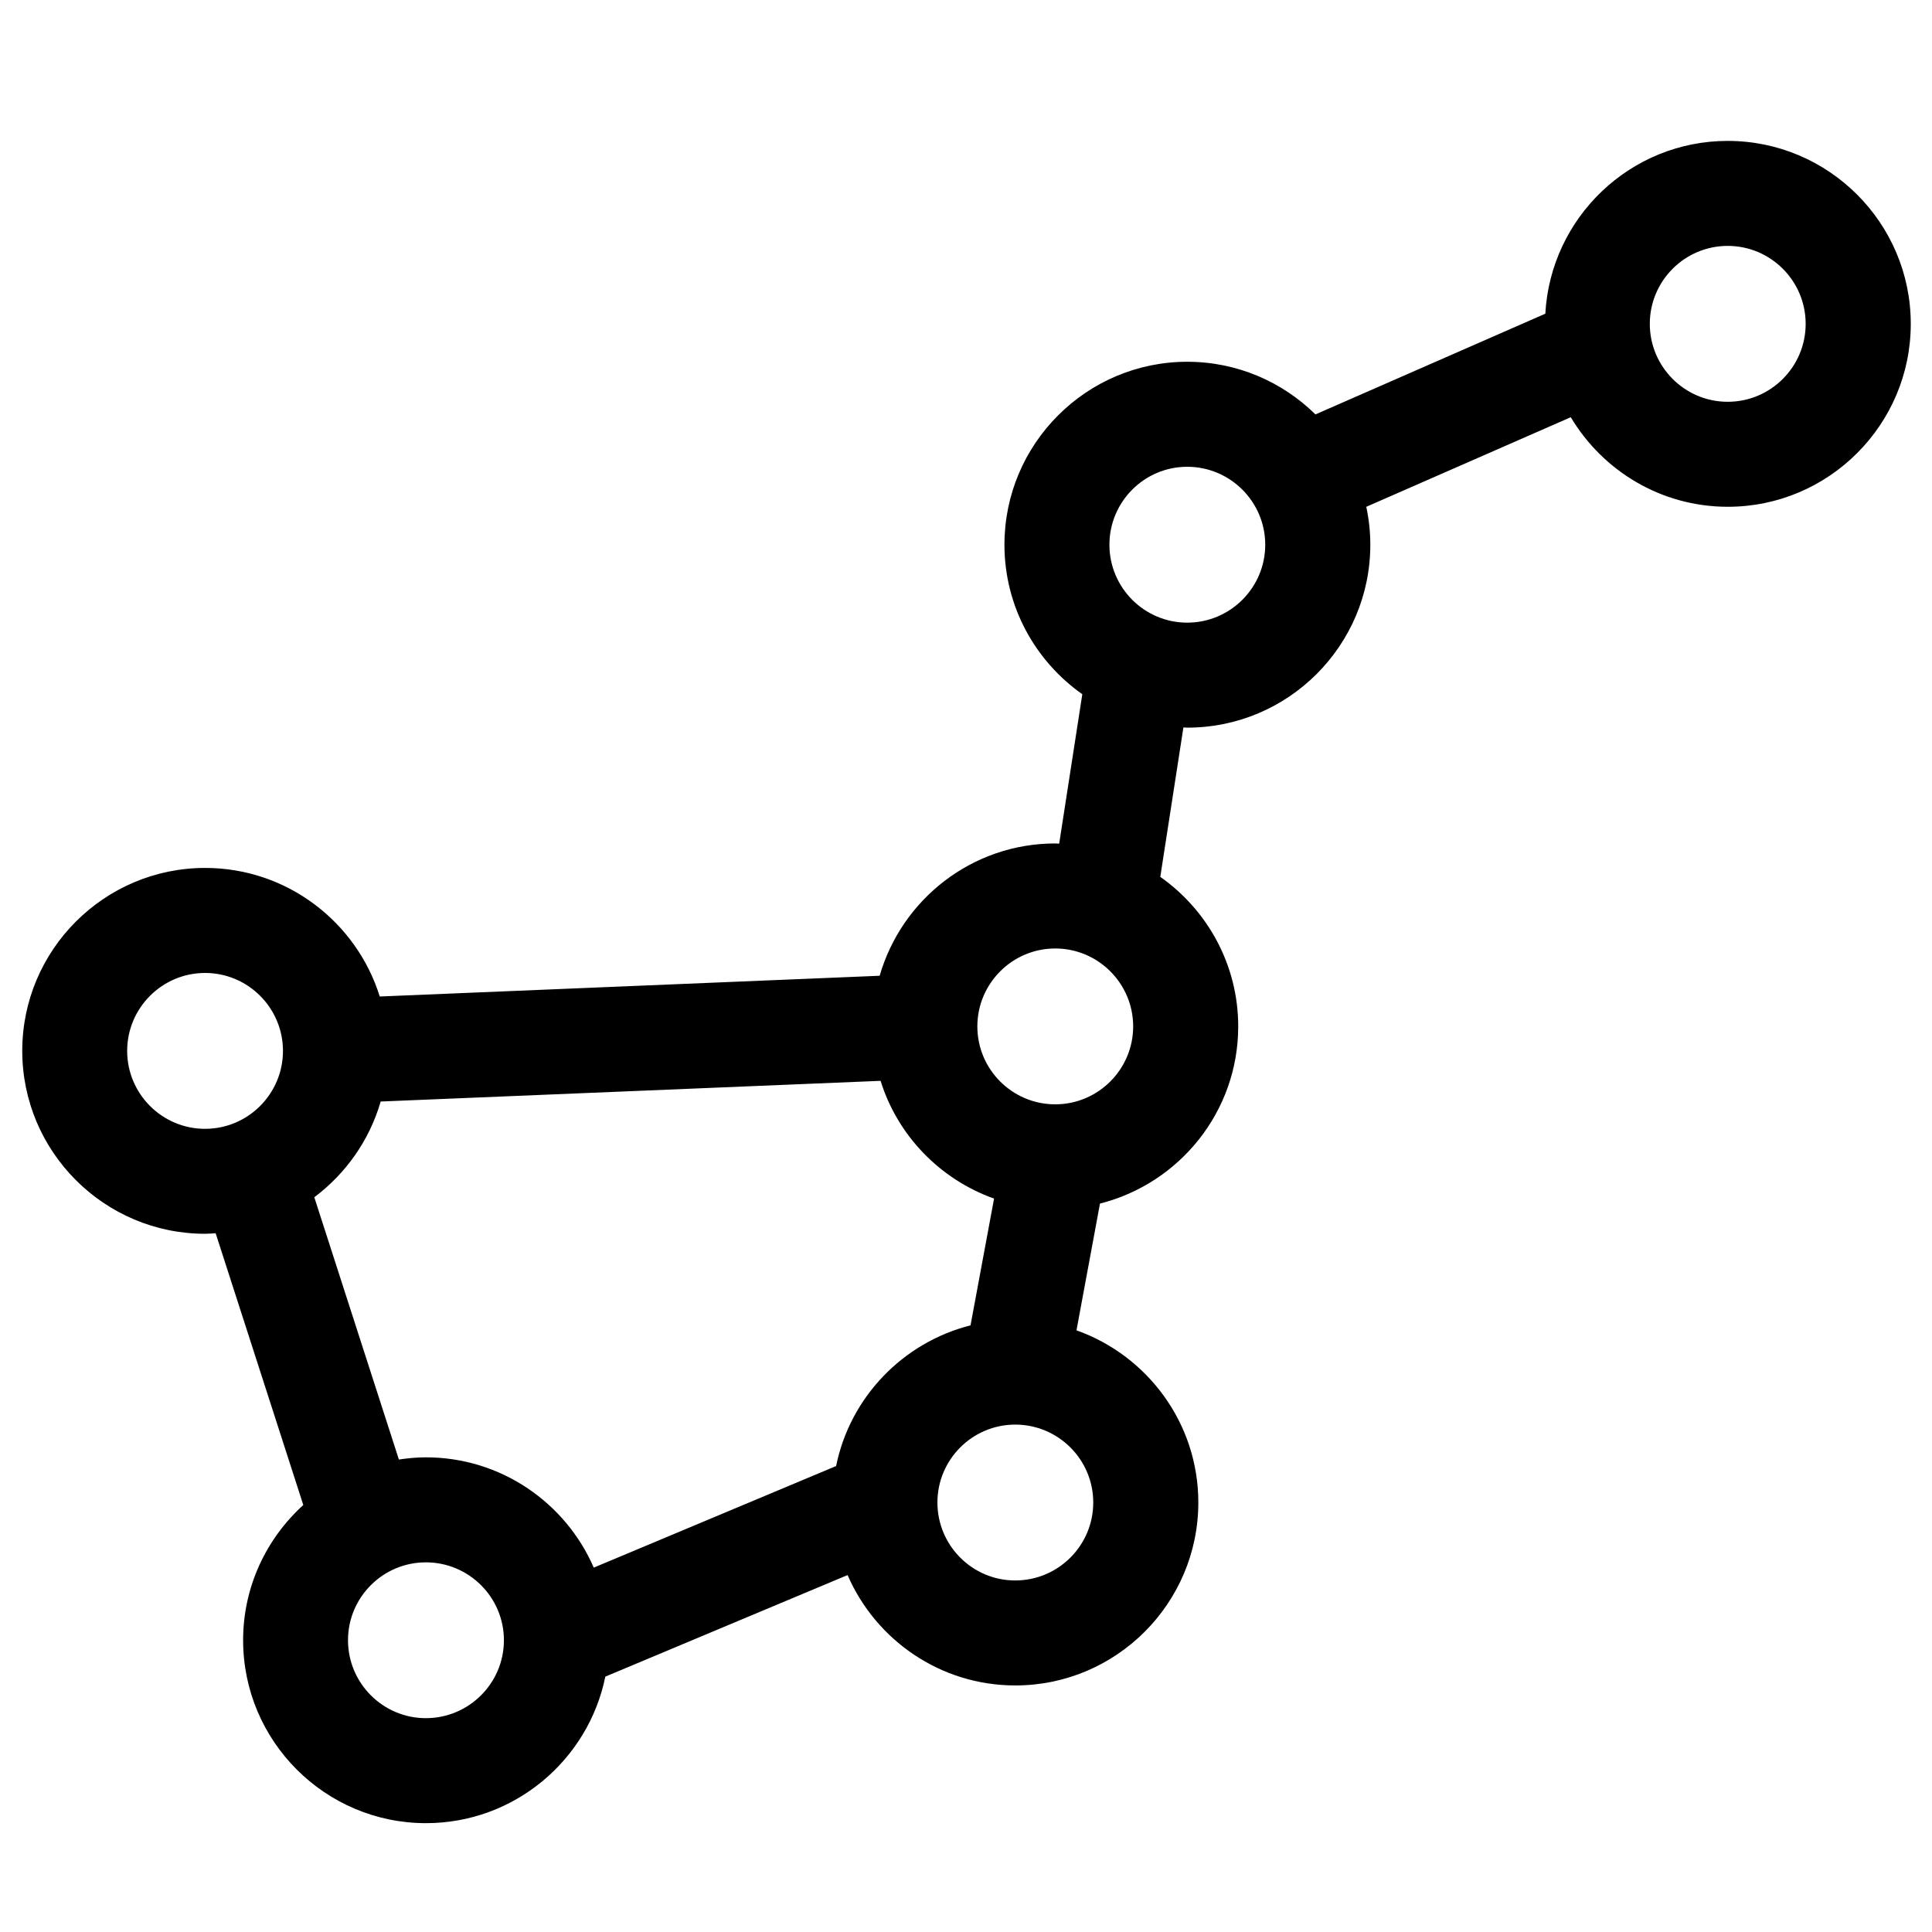 <?xml version="1.0" encoding="UTF-8"?>
<!-- Uploaded to: SVG Repo, www.svgrepo.com, Generator: SVG Repo Mixer Tools -->
<svg fill="#000000" width="800px" height="800px" version="1.1" viewBox="144 144 512 512" xmlns="http://www.w3.org/2000/svg">
 <path d="m601.86 181.34c-25.82 0-46.934 20.312-48.332 45.793l-60.922 26.691c-8.746-8.613-20.75-13.953-33.977-13.953-26.707 0-48.441 21.754-48.441 48.48 0 16.375 8.176 30.848 20.633 39.629l-6.129 39.598c-0.355-0.012-0.691-0.055-1.047-0.055-22.059 0-40.691 14.836-46.527 35.062l-132.48 5.496c-6.152-19.727-24.57-34.07-46.277-34.07-26.719 0-48.465 21.742-48.465 48.477 0 26.73 21.746 48.477 48.465 48.477 0.941 0 1.859-0.09 2.789-0.137l23.227 72.016c-9.766 8.871-15.949 21.625-15.949 35.824 0 26.742 21.734 48.488 48.453 48.488 23.43 0 43.035-16.707 47.535-38.832l64.199-26.914c7.465 17.191 24.57 29.25 44.453 29.25 26.742 0 48.5-21.746 48.5-48.488 0-21.031-13.504-38.938-32.289-45.621l6.227-33.594c21.012-5.309 36.633-24.309 36.633-46.941 0-16.375-8.188-30.855-20.652-39.637l6.129-39.602c0.348 0.012 0.68 0.055 1.031 0.055 26.742 0 48.5-21.746 48.5-48.477 0-3.445-0.375-6.805-1.07-10.047l54.195-23.746c8.465 14.191 23.918 23.738 41.613 23.738 26.73 0 48.488-21.746 48.488-48.48-0.004-26.734-21.777-48.48-48.508-48.48zm-424.16 241.16c0-11.387 9.27-20.656 20.645-20.656 11.387 0 20.645 9.273 20.645 20.656 0 11.383-9.258 20.652-20.645 20.652-11.383 0-20.645-9.27-20.645-20.652zm49.59 38.781c8.348-6.25 14.621-15.098 17.594-25.367l132.48-5.481c4.527 14.543 15.777 26.113 30.074 31.207l-6.238 33.594c-17.914 4.539-31.922 19.039-35.621 37.281l-64.223 26.922c-7.465-17.184-24.586-29.227-44.496-29.227-2.43 0-4.812 0.238-7.148 0.582zm29.566 138.05c-11.379 0-20.633-9.27-20.633-20.66 0-11.379 9.258-20.633 20.633-20.633 11.41 0 20.684 9.258 20.684 20.633 0.008 11.395-9.27 20.66-20.684 20.66zm156.19-36.492c-11.379 0-20.621-9.27-20.621-20.66 0-11.379 9.246-20.645 20.621-20.645h0.023c11.398 0.012 20.652 9.27 20.652 20.645 0.004 11.391-9.266 20.66-20.676 20.66zm10.594-126.18c-11.379 0-20.633-9.258-20.633-20.645s9.258-20.656 20.633-20.656c11.398 0 20.66 9.273 20.66 20.656 0 11.379-9.27 20.645-20.66 20.645zm34.988-127.65c-11.379 0-20.621-9.27-20.621-20.652 0-11.395 9.246-20.656 20.621-20.656 11.398 0 20.672 9.27 20.672 20.656s-9.277 20.652-20.672 20.652zm143.23-58.531c-11.387 0-20.645-9.27-20.645-20.656 0-11.387 9.258-20.656 20.645-20.656 11.398 0 20.66 9.27 20.66 20.656 0.004 11.391-9.262 20.656-20.66 20.656z"/>
</svg>